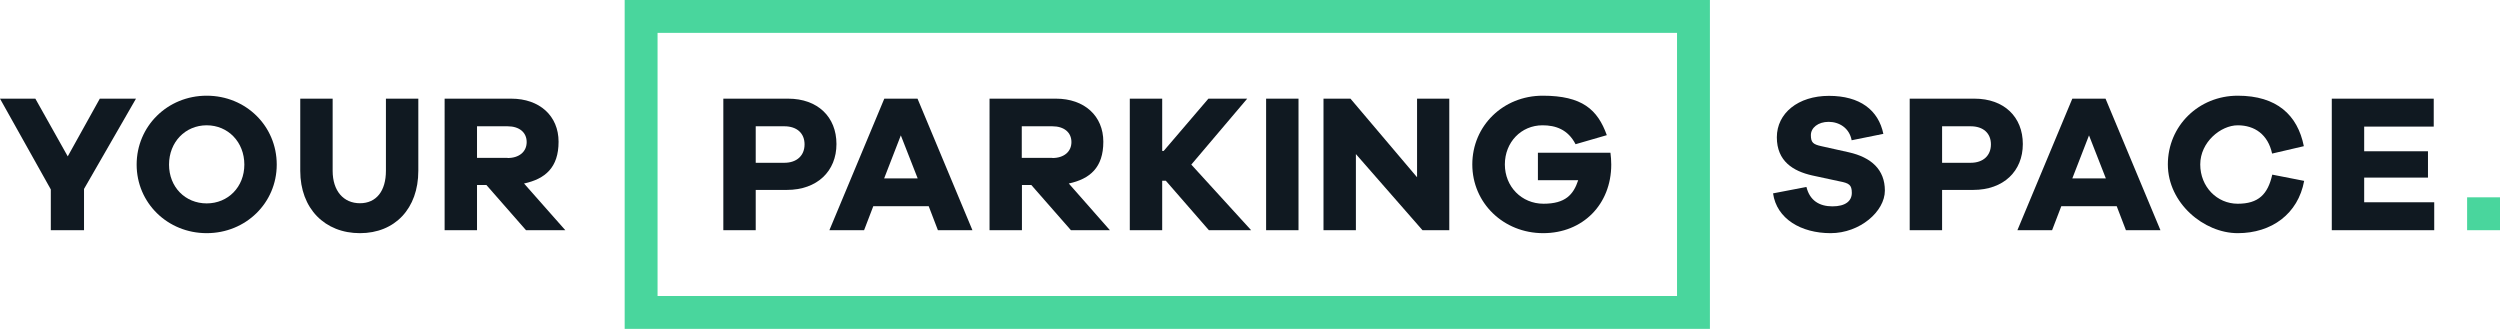 <?xml version="1.0" encoding="UTF-8"?>
<svg id="Layer_1" xmlns="http://www.w3.org/2000/svg" baseProfile="tiny" version="1.2" viewBox="0 0 1520.4 200">
  <!-- Generator: Adobe Illustrator 29.5.1, SVG Export Plug-In . SVG Version: 2.1.0 Build 141)  -->
  <path d="M479.3,60c18,0,29.4,11.1,29.4,27.6s-11.7,27.9-30.2,27.9h-18.9v24.5h-19.7V60h39.4ZM477,99c7.6,0,12.3-4.4,12.3-11.2s-4.7-11-12.3-11h-17.4v22.2h17.4Z" fill="#101921"/>
  <path d="M570.4,140l-5.6-14.6h-33.7l-5.6,14.6h-21.1l33.4-80h20.2l33.4,80h-21ZM547.9,82.2l-10.2,26.3h20.4l-10.3-26.3Z" fill="#101921"/>
  <path d="M651.3,140l-24.1-27.5h-5.7v27.5h-19.7V60h40.4c17.3,0,28.8,10.5,28.8,26.2s-8.1,22.6-21,25.4l25,28.4h-23.8ZM640,96.1c7,0,11.6-3.8,11.6-9.7s-4.5-9.6-11.6-9.6h-18.6v19.2h18.6Z" fill="#101921"/>
  <path d="M735.2,140l-26.2-30.1h-2.2v30.1h-19.7V60h19.7v31.8h.9l27.2-31.8h23.6l-34,40.1,36.4,39.9h-25.8Z" fill="#101921"/>
  <path d="M770,140V60h19.7v80h-19.7Z" fill="#101921"/>
  <path d="M881.3,140h-16.2l-40.5-46.3v46.3h-19.7V60h16.4l40.5,47.8v-47.8h19.6v80Z" fill="#101921"/>
  <path d="M979.4,92.8c.3,2.4.5,4.8.5,7.3,0,24.2-17.3,41.7-41.4,41.7s-43.1-18.3-43.1-41.8,18.8-41.8,42.8-41.8,33.4,8.4,39,24l-19,5.5c-4.7-9.1-12.3-11.5-20.1-11.5-13,0-22.9,10.3-22.9,23.8s10.2,23.9,23.5,23.9,18.2-5.5,21.1-14.3h-24.5v-16.7h44.1Z" fill="#101921"/>
  <path d="M379.9,0v200h660V0H379.9ZM1019.9,40v140H399.9V20h620v20Z" fill="#49d69d"/>
  <g>
    <path d="M51,140h-20.1v-24.8L0,60h21.5l19.7,35.1,19.5-35.1h22l-31.6,54.9v25.1Z" fill="#101921"/>
    <path d="M168.3,100.1c0,23.3-18.8,41.7-42.6,41.7s-42.6-18.4-42.6-41.7,18.7-41.9,42.6-41.9,42.6,18.5,42.6,41.9ZM148.6,100.1c0-13.7-9.9-23.9-22.9-23.9s-22.9,10.2-22.9,23.9,9.9,23.6,22.9,23.6,22.9-10,22.9-23.6Z" fill="#101921"/>
    <path d="M254.4,103.9c0,22.9-14.2,37.9-35.5,37.9s-36.3-14.9-36.3-37.9v-43.9h19.7v43.9c0,12.2,6.6,19.7,16.6,19.7s15.8-7.5,15.8-19.7v-43.9h19.7v43.9Z" fill="#101921"/>
    <path d="M319.9,140l-24.1-27.5h-5.7v27.5h-19.7V60h40.5c17.3,0,28.8,10.5,28.8,26.2s-8.1,22.6-21,25.4l25.1,28.4h-23.8ZM308.7,96.1c7,0,11.6-3.8,11.6-9.7s-4.5-9.6-11.6-9.6h-18.6v19.2h18.6Z" fill="#101921"/>
    <path d="M1145.4,81.4l-19.3,3.9c-1.4-7.5-7.6-11.2-14-11.2s-10.8,3.6-10.8,8.1,1.4,5.6,6.4,6.7l16.6,3.7c13.8,3.1,22,10.6,22,23.3s-15.2,25.9-33,25.9-32.8-8.6-35-24.2l20.3-3.9c2,8.2,7.8,11.8,15.8,11.8s11.8-3.3,11.8-8.2-1.7-5.9-7.4-7l-16.7-3.6c-11.5-2.6-21.5-8.6-21.5-23.2s12.9-25.2,31.7-25.2,30.1,8.6,33.1,23.2h0Z" fill="#101921"/>
    <path d="M1200.8,60c18,0,29.4,11.1,29.4,27.6s-11.7,27.9-30.2,27.9h-18.9v24.5h-19.7V60h39.4ZM1198.5,99c7.6,0,12.3-4.4,12.3-11.2s-4.7-11-12.3-11h-17.4v22.2h17.4Z" fill="#101921"/>
    <path d="M1292.9,140l-5.6-14.6h-33.7l-5.6,14.6h-21.1l33.4-80h20.2l33.4,80h-21ZM1270.5,82.2l-10.2,26.3h20.4l-10.3-26.3Z" fill="#101921"/>
    <path d="M1401.3,110c-3.7,20.1-19.8,31.8-40.4,31.8s-42.5-18.3-42.5-41.8,18.8-41.8,42.5-41.8,36.4,11.7,40.2,30.7l-19.3,4.5c-2.5-11.6-10.6-17.2-20.9-17.2s-22.8,10.2-22.8,23.8,10.2,23.9,22.8,23.9,18.3-5.7,21-17.7l19.4,3.8Z" fill="#101921"/>
    <path d="M1480.4,140h-62.3V60h62v17h-42.3v15h38.8v16h-38.8v15h42.6v17Z" fill="#101921"/>
  </g>
  <path d="M1500.4,120h20v20h-20v-20Z" fill="#49d69d"/>
</svg>